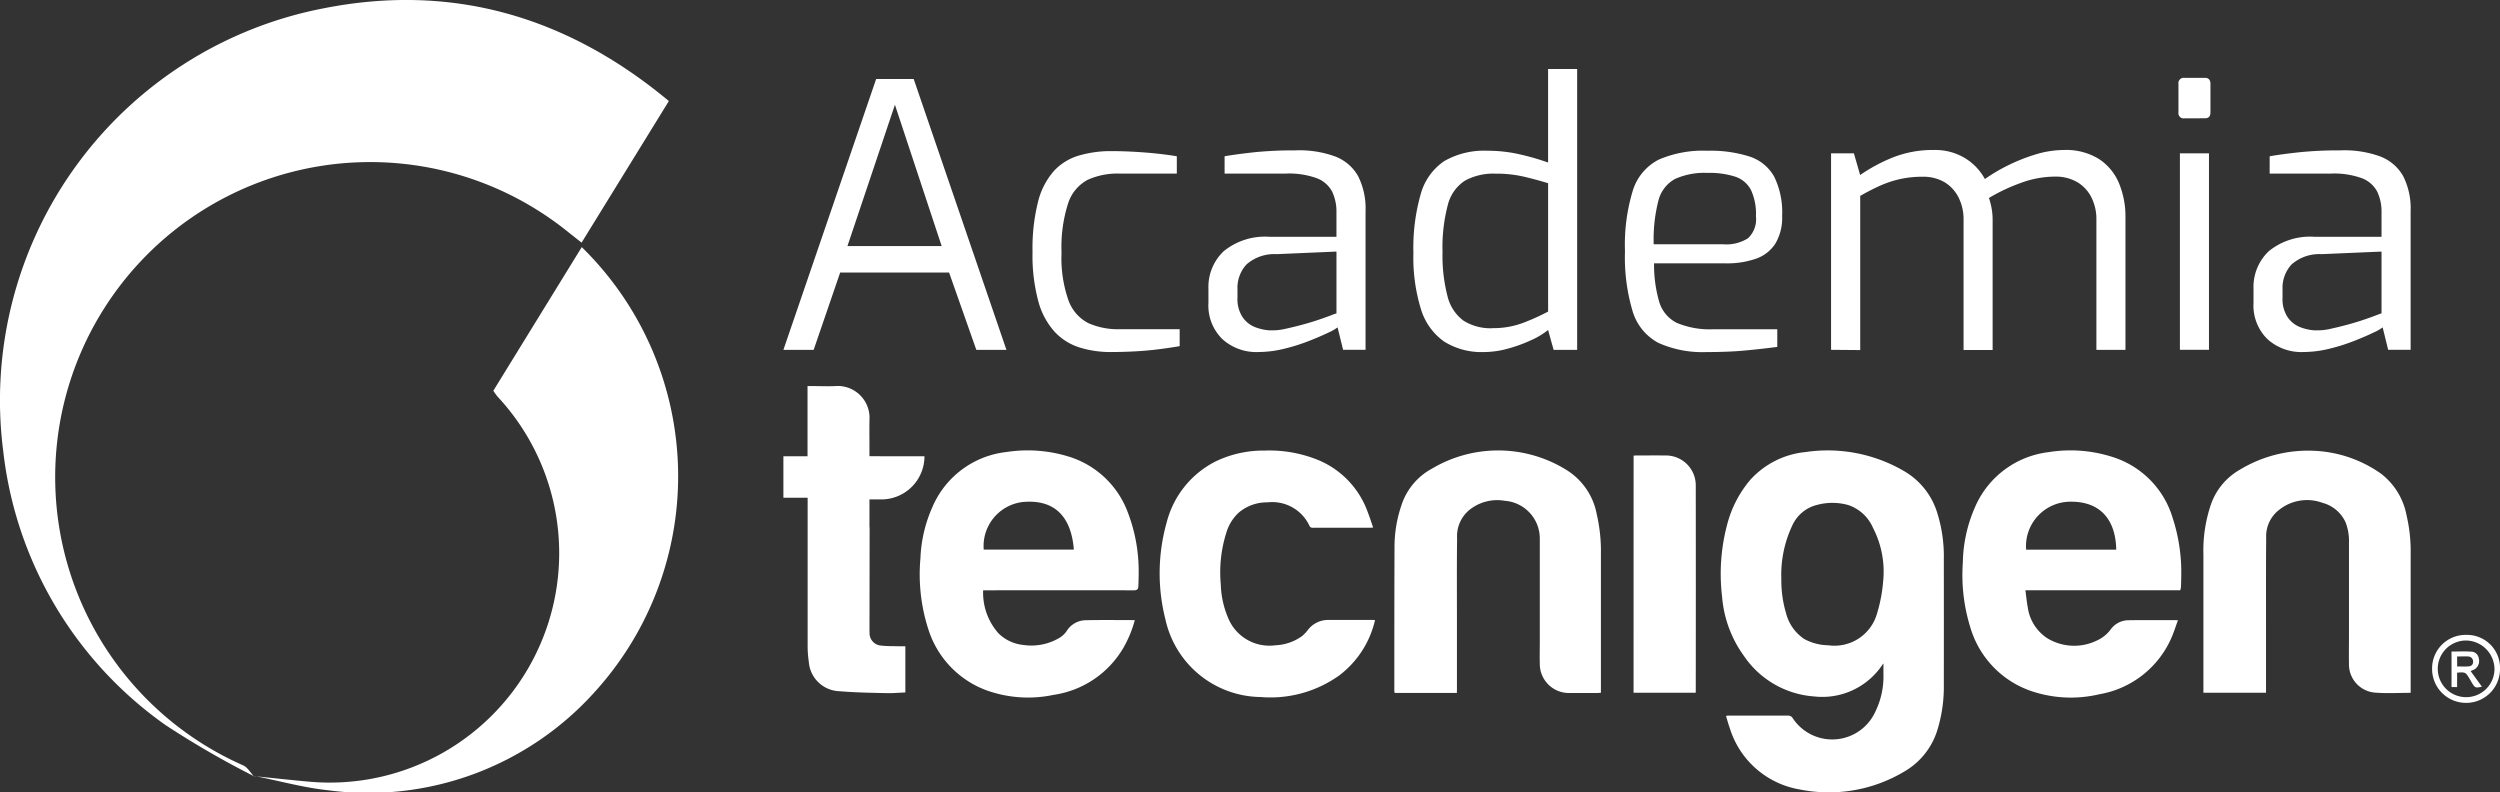 <svg id="Academia-tecnigen-logo-blanco" xmlns="http://www.w3.org/2000/svg" xmlns:xlink="http://www.w3.org/1999/xlink" width="157.759" height="50" viewBox="0 0 157.759 50">
  <rect x="0" y="0" width="157.759" height="50" fill="#333333" stroke="none"/>
  <defs>
    <clipPath id="clip-path">
      <rect id="Rectángulo_2" data-name="Rectángulo 2" width="157.759" height="50" fill="#fff"/>
    </clipPath>
  </defs>
  <g id="Grupo_1" data-name="Grupo 1" clip-path="url(#clip-path)">
    <path id="Trazado_1" data-name="Trazado 1" d="M16.037,48.989a57.4,57.4,0,0,1-5.571-3.22A24.493,24.493,0,0,1,.211,28.525a25.191,25.191,0,0,1,20.215-28c8.087-1.6,15.341.49,21.781,5.852L36.7,15.313c-.352-.279-.67-.529-.986-.781A19.879,19.879,0,1,0,15.349,48.3c.277.124.456.463.681.7Z" transform="translate(0 -0.001)" fill="#fff"/>
    <path id="Trazado_2" data-name="Trazado 2" d="M104.564,135.088c1.177.119,2.354.252,3.532.355a14.481,14.481,0,0,0,11.838-24.3,4.464,4.464,0,0,1-.27-.373l5.581-9.064a20.228,20.228,0,0,1,.852,28.033,19.218,19.218,0,0,1-16.854,6.242c-1.569-.166-3.109-.6-4.667-.906a.069.069,0,0,0-.011.016" transform="translate(-88.534 -86.112)" fill="#fff"/>
    <path id="Trazado_3" data-name="Trazado 3" d="M708.658,202.186c.06,0,.113-.009.166-.009,1.255,0,2.51,0,3.765,0a.335.335,0,0,1,.241.121,2.987,2.987,0,0,0,5.233-.352,5.058,5.058,0,0,0,.519-2.406c0-.2,0-.4,0-.658-.127.171-.212.3-.307.414a4.555,4.555,0,0,1-4.075,1.671,5.854,5.854,0,0,1-4.42-2.553,7.349,7.349,0,0,1-1.38-3.743,12.067,12.067,0,0,1,.315-4.531,7.114,7.114,0,0,1,1.471-2.848,5.409,5.409,0,0,1,3.463-1.744,9.562,9.562,0,0,1,6.218,1.19,4.6,4.6,0,0,1,2.119,2.676,9.127,9.127,0,0,1,.406,2.89q.006,3.943,0,7.887a9.237,9.237,0,0,1-.393,2.851,4.571,4.571,0,0,1-2.082,2.654,9.283,9.283,0,0,1-6.605,1.144,5.6,5.6,0,0,1-4.435-3.9c-.08-.221-.142-.449-.211-.674a.424.424,0,0,1-.007-.087m3.479-8.571a7.277,7.277,0,0,0,.3,2.111,2.765,2.765,0,0,0,1.153,1.628,3.284,3.284,0,0,0,1.511.392,2.79,2.79,0,0,0,3.084-2.034,9.566,9.566,0,0,0,.378-2,6.02,6.02,0,0,0-.646-3.386,2.6,2.6,0,0,0-1.563-1.431,3.717,3.717,0,0,0-1.939-.013,2.33,2.33,0,0,0-1.592,1.318,7.3,7.3,0,0,0-.684,3.413" transform="translate(-599.73 -157.02)" fill="#fff"/>
    <path id="Trazado_4" data-name="Trazado 4" d="M821.56,194.225h-9.765c.049.371.079.724.146,1.069a2.791,2.791,0,0,0,1.219,1.95,3.273,3.273,0,0,0,3.158.147,2.213,2.213,0,0,0,.875-.718,1.394,1.394,0,0,1,1.085-.555c1.031-.016,2.062-.005,3.143-.005-.149.4-.267.794-.436,1.164a6.076,6.076,0,0,1-4.512,3.508,7.786,7.786,0,0,1-4.388-.225,6.046,6.046,0,0,1-3.74-3.905,11.117,11.117,0,0,1-.5-4.169,9.03,9.03,0,0,1,.778-3.527,5.8,5.8,0,0,1,4.621-3.447,8.674,8.674,0,0,1,4.04.3,5.768,5.768,0,0,1,3.806,3.862,11.057,11.057,0,0,1,.535,3.742c0,.209-.007.418-.017.626a1.073,1.073,0,0,1-.044.187m-4.039-2.567c-.034-1.9-1.014-3.031-2.852-3.025a2.808,2.808,0,0,0-2.834,3.025Z" transform="translate(-683.983 -156.978)" fill="#fff"/>
    <path id="Trazado_5" data-name="Trazado 5" d="M382.635,194.244a3.863,3.863,0,0,0,.967,2.717,2.587,2.587,0,0,0,1.541.73,3.473,3.473,0,0,0,2.3-.44,1.464,1.464,0,0,0,.466-.439,1.434,1.434,0,0,1,1.222-.678c1.018-.023,2.036-.007,3.074-.007a7.2,7.2,0,0,1-.68,1.679,6.116,6.116,0,0,1-4.434,3.037,7.781,7.781,0,0,1-4.19-.266,6.044,6.044,0,0,1-3.724-3.869,11.283,11.283,0,0,1-.5-4.468,8.744,8.744,0,0,1,.748-3.228,5.777,5.777,0,0,1,4.671-3.491,8.785,8.785,0,0,1,3.98.3,5.793,5.793,0,0,1,3.7,3.54,10.373,10.373,0,0,1,.672,3.918c0,.242-.01.484-.02.727-.007.181-.1.242-.285.241q-4.6-.009-9.21,0h-.289m5.714-2.57c-.168-2.16-1.289-3.192-3.246-3a2.8,2.8,0,0,0-2.441,3Z" transform="translate(-320.595 -156.996)" fill="#fff"/>
    <path id="Trazado_6" data-name="Trazado 6" d="M920.043,200.772c-.757,0-1.488.046-2.211-.011a1.784,1.784,0,0,1-1.68-1.84c-.012-.566,0-1.132,0-1.7q0-2.963,0-5.925a3.267,3.267,0,0,0-.216-1.286,2.23,2.23,0,0,0-1.452-1.227,2.829,2.829,0,0,0-2.768.465,2.092,2.092,0,0,0-.788,1.743c-.018,1.725-.01,3.451-.011,5.176q0,2.174,0,4.348v.253h-3.951v-.226q0-4.246,0-8.493a9.034,9.034,0,0,1,.474-3.161,4.044,4.044,0,0,1,1.817-2.191,8.309,8.309,0,0,1,4.65-1.2,7.9,7.9,0,0,1,4.268,1.446,4.33,4.33,0,0,1,1.611,2.631,9.931,9.931,0,0,1,.258,2.426q0,4.287,0,8.574Z" transform="translate(-767.923 -157.052)" fill="#fff"/>
    <path id="Trazado_7" data-name="Trazado 7" d="M577.9,200.725h-3.928a1.012,1.012,0,0,1-.02-.14c0-3.013,0-6.026.012-9.039a8.1,8.1,0,0,1,.424-2.622,4.042,4.042,0,0,1,1.945-2.355,8.167,8.167,0,0,1,8.486.09,4.179,4.179,0,0,1,1.906,2.789,10.332,10.332,0,0,1,.263,2.526q0,4.267,0,8.533v.211c-.078,0-.137.011-.2.011-.58,0-1.16,0-1.741,0a1.835,1.835,0,0,1-1.915-1.869c-.013-.451,0-.9,0-1.355q0-3.246,0-6.491a2.389,2.389,0,0,0-2.213-2.413,2.8,2.8,0,0,0-2.03.431,2.142,2.142,0,0,0-.976,1.932c-.022,1.725-.01,3.451-.01,5.177q0,2.164,0,4.327Z" transform="translate(-485.965 -157)" fill="#fff"/>
    <path id="Trazado_8" data-name="Trazado 8" d="M490.934,196.179a6.087,6.087,0,0,1-2.25,3.48,7.459,7.459,0,0,1-4.965,1.368,6.233,6.233,0,0,1-6.013-4.908,11.811,11.811,0,0,1,.079-6.1,5.962,5.962,0,0,1,3.11-3.869,6.944,6.944,0,0,1,3.074-.675,8.149,8.149,0,0,1,3.51.651,5.6,5.6,0,0,1,2.975,3.176c.131.33.237.67.363,1.027-.088.008-.139.017-.189.017-1.2,0-2.4,0-3.6,0a.217.217,0,0,1-.236-.135,2.587,2.587,0,0,0-2.634-1.469,2.75,2.75,0,0,0-1.843.666,2.812,2.812,0,0,0-.767,1.263,8.291,8.291,0,0,0-.346,3.254,5.824,5.824,0,0,0,.459,2.1,2.813,2.813,0,0,0,3,1.735,3.082,3.082,0,0,0,1.674-.582,2.354,2.354,0,0,0,.36-.38,1.6,1.6,0,0,1,1.276-.635c.958,0,1.916,0,2.874,0a.8.8,0,0,1,.092.012" transform="translate(-404.166 -157.042)" fill="#fff"/>
    <path id="Trazado_9" data-name="Trazado 9" d="M672.434,187.477c.061,0,.108-.01.154-.01.614,0,1.228-.007,1.842,0a1.886,1.886,0,0,1,1.927,1.92q.008,6.46,0,12.92c0,.04,0,.08-.007.134h-3.918Z" transform="translate(-569.348 -158.725)" fill="#fff"/>
    <path id="Trazado_10" data-name="Trazado 10" d="M1003.232,265.616a2.141,2.141,0,0,1-2.121-2.174,2.115,2.115,0,0,1,2.191-2.116,2.081,2.081,0,0,1,2.094,2.153,2.135,2.135,0,0,1-2.164,2.137m.011-.361a1.785,1.785,0,0,0,1.806-1.769,1.824,1.824,0,0,0-1.78-1.806,1.787,1.787,0,0,0-.026,3.575" transform="translate(-847.637 -221.262)" fill="#fff"/>
    <path id="Trazado_11" data-name="Trazado 11" d="M1010.318,269.381l.714.986c-.4.089-.434.076-.619-.224-.074-.12-.139-.246-.215-.365-.2-.323-.245-.338-.732-.295v.908h-.352v-2.242c.438,0,.875-.026,1.307.011a.49.49,0,0,1,.413.422.615.615,0,0,1-.266.687,2.187,2.187,0,0,1-.25.111m-.849-.291c.259,0,.5.017.729-.006a.274.274,0,0,0,.279-.289.32.32,0,0,0-.289-.333c-.238-.016-.478,0-.719,0Z" transform="translate(-854.414 -227.034)" fill="#fff"/>
    <path id="Trazado_12" data-name="Trazado 12" d="M327.9,163.274v-.7c0-.576-.01-1.152.006-1.727a2.01,2.01,0,0,0-2.019-2.006c-.551.035-1.106.006-1.66.006h-.234l0,4.43h-1.523v2.615H324l0,9.358a6.736,6.736,0,0,0,.073.986,2,2,0,0,0,1.935,1.867c.987.083,1.98.1,2.971.121.395.01.791-.027,1.187-.043v-2.915c-.156,0-.3,0-.439,0-.357-.01-.717,0-1.07-.041a.783.783,0,0,1-.749-.827q-.005-.1-.005-.2l.008-6.442h-.01v-1.756h.75a2.721,2.721,0,0,0,2.721-2.721Z" transform="translate(-273.035 -134.485)" fill="#fff"/>
    <path id="Trazado_13" data-name="Trazado 13" d="M322.471,49.605l5.852-17.091h2.369l5.852,17.091h-1.9l-1.718-4.877h-6.874l-1.672,4.877Zm4.041-6.549h5.945l-2.949-8.917Z" transform="translate(-273.035 -27.529)" fill="#fff"/>
    <path id="Trazado_14" data-name="Trazado 14" d="M429.967,74.883a6.6,6.6,0,0,1-1.951-.279,3.665,3.665,0,0,1-1.579-.975,4.656,4.656,0,0,1-1.045-1.927,11.063,11.063,0,0,1-.371-3.135,12.006,12.006,0,0,1,.348-3.17,4.627,4.627,0,0,1,1-1.939,3.492,3.492,0,0,1,1.579-.975,7.179,7.179,0,0,1,2.067-.279q.929,0,2.02.081t2.09.244v1.092H430.5a4.548,4.548,0,0,0-2,.395,2.567,2.567,0,0,0-1.231,1.474,9.042,9.042,0,0,0-.418,3.123,8.064,8.064,0,0,0,.441,3.019,2.6,2.6,0,0,0,1.254,1.428,4.6,4.6,0,0,0,1.974.383h3.785v1.068q-.534.093-1.242.186t-1.5.139q-.79.046-1.6.046" transform="translate(-359.864 -52.668)" fill="#fff"/>
    <path id="Trazado_15" data-name="Trazado 15" d="M500.559,74.62a3.194,3.194,0,0,1-2.253-.813,2.968,2.968,0,0,1-.882-2.3v-.882a3.1,3.1,0,0,1,.964-2.369,4.122,4.122,0,0,1,2.914-.906h4.2V65.819a2.964,2.964,0,0,0-.267-1.312,1.82,1.82,0,0,0-.952-.848,5.114,5.114,0,0,0-1.985-.3h-3.855V62.266q.813-.139,1.893-.255a24.2,24.2,0,0,1,2.543-.116,6.6,6.6,0,0,1,2.508.371,2.809,2.809,0,0,1,1.475,1.242,4.514,4.514,0,0,1,.476,2.218V74.48h-1.417l-.348-1.417a2.815,2.815,0,0,1-.569.325q-.476.232-1.208.522a12.165,12.165,0,0,1-1.579.5,6.922,6.922,0,0,1-1.66.209m.766-1.37a3.571,3.571,0,0,0,.952-.093q.534-.116,1.092-.267t1.033-.314q.476-.162.778-.279a3.062,3.062,0,0,1,.325-.116v-3.9l-3.785.163a2.647,2.647,0,0,0-1.893.65,2.176,2.176,0,0,0-.569,1.556v.557a2.061,2.061,0,0,0,.314,1.2,1.7,1.7,0,0,0,.79.639,3.018,3.018,0,0,0,.964.209" transform="translate(-421.167 -52.405)" fill="#fff"/>
    <path id="Trazado_16" data-name="Trazado 16" d="M586.254,46.282a4.434,4.434,0,0,1-2.52-.662,3.875,3.875,0,0,1-1.463-2.044,11.053,11.053,0,0,1-.476-3.541,12.329,12.329,0,0,1,.464-3.727,3.7,3.7,0,0,1,1.486-2.078,5.054,5.054,0,0,1,2.74-.65,9.009,9.009,0,0,1,2.044.232,15.512,15.512,0,0,1,1.765.511v-5.9h1.834V46.143h-1.486l-.348-1.254a4.662,4.662,0,0,1-1.033.627,9.054,9.054,0,0,1-1.486.546,5.744,5.744,0,0,1-1.521.221m.534-1.509a5.336,5.336,0,0,0,1.939-.337,14.255,14.255,0,0,0,1.568-.708v-8.1q-.836-.255-1.6-.43a7.77,7.77,0,0,0-1.718-.174,3.742,3.742,0,0,0-1.927.441,2.553,2.553,0,0,0-1.08,1.521,10.431,10.431,0,0,0-.337,2.984,10.159,10.159,0,0,0,.314,2.787,2.706,2.706,0,0,0,1.01,1.544,3.192,3.192,0,0,0,1.834.476" transform="translate(-492.604 -24.067)" fill="#fff"/>
    <path id="Trazado_17" data-name="Trazado 17" d="M674.071,74.754a6.781,6.781,0,0,1-3.077-.581,3.341,3.341,0,0,1-1.614-1.974,11.911,11.911,0,0,1-.488-3.808,11.716,11.716,0,0,1,.5-3.843,3.279,3.279,0,0,1,1.637-1.939,7.041,7.041,0,0,1,3.065-.557,8.08,8.08,0,0,1,2.682.372,2.753,2.753,0,0,1,1.533,1.266,5.108,5.108,0,0,1,.5,2.473,3.18,3.18,0,0,1-.43,1.753,2.387,2.387,0,0,1-1.231.952,5.552,5.552,0,0,1-1.893.29h-4.528a8.377,8.377,0,0,0,.325,2.427,2.175,2.175,0,0,0,1.1,1.324,5.369,5.369,0,0,0,2.357.406h3.994v1.115q-1.068.139-2.09.232t-2.345.093m-3.367-6.8h4.412a2.533,2.533,0,0,0,1.544-.383,1.647,1.647,0,0,0,.5-1.382,3.6,3.6,0,0,0-.313-1.66,1.741,1.741,0,0,0-.975-.836,5.273,5.273,0,0,0-1.776-.244,4.511,4.511,0,0,0-2.044.383,2.148,2.148,0,0,0-1.045,1.358,9.809,9.809,0,0,0-.3,2.763" transform="translate(-566.35 -52.539)" fill="#fff"/>
    <path id="Trazado_18" data-name="Trazado 18" d="M753.717,74.358v-12.4h1.44l.395,1.37a10.434,10.434,0,0,1,2.078-1.115,6.8,6.8,0,0,1,2.566-.465,3.634,3.634,0,0,1,1.985.522,3.472,3.472,0,0,1,1.242,1.312,10.648,10.648,0,0,1,1.405-.836,11.187,11.187,0,0,1,1.765-.708,6.168,6.168,0,0,1,1.823-.29,3.925,3.925,0,0,1,2.206.569,3.37,3.37,0,0,1,1.266,1.533A5.48,5.48,0,0,1,772.294,66v8.36H770.46v-8.22a3.051,3.051,0,0,0-.314-1.4,2.337,2.337,0,0,0-.894-.964,2.706,2.706,0,0,0-1.416-.348,6.259,6.259,0,0,0-2.136.395,11.544,11.544,0,0,0-2.02.952,4.727,4.727,0,0,1,.174.685,4.2,4.2,0,0,1,.058.708v8.2h-1.834v-8.22a3.053,3.053,0,0,0-.314-1.4,2.362,2.362,0,0,0-.882-.964,2.645,2.645,0,0,0-1.4-.348,6.419,6.419,0,0,0-1.428.151,6.662,6.662,0,0,0-1.254.418q-.592.267-1.243.639v9.73Z" transform="translate(-638.17 -52.283)" fill="#fff"/>
    <path id="Trazado_19" data-name="Trazado 19" d="M897.08,34.614a.328.328,0,0,1-.372-.371V32.432a.329.329,0,0,1,.372-.372h1.3a.318.318,0,0,1,.267.1.423.423,0,0,1,.081.267v1.811q0,.372-.348.371ZM896.8,36.82h1.834v12.4H896.8Z" transform="translate(-759.24 -27.145)" fill="#fff"/>
    <path id="Trazado_20" data-name="Trazado 20" d="M930.742,74.62a3.193,3.193,0,0,1-2.253-.813,2.968,2.968,0,0,1-.882-2.3v-.882a3.1,3.1,0,0,1,.964-2.369,4.122,4.122,0,0,1,2.914-.906h4.2V65.819a2.963,2.963,0,0,0-.267-1.312,1.821,1.821,0,0,0-.952-.848,5.114,5.114,0,0,0-1.985-.3h-3.855V62.266q.813-.139,1.893-.255a24.2,24.2,0,0,1,2.543-.116,6.6,6.6,0,0,1,2.508.371,2.809,2.809,0,0,1,1.475,1.242,4.514,4.514,0,0,1,.476,2.218V74.48h-1.417l-.348-1.417a2.814,2.814,0,0,1-.569.325q-.476.232-1.208.522a12.168,12.168,0,0,1-1.579.5,6.922,6.922,0,0,1-1.66.209m.766-1.37a3.572,3.572,0,0,0,.952-.093q.534-.116,1.091-.267t1.033-.314q.476-.162.778-.279a3.086,3.086,0,0,1,.325-.116v-3.9l-3.785.163a2.647,2.647,0,0,0-1.893.65,2.176,2.176,0,0,0-.569,1.556v.557a2.062,2.062,0,0,0,.313,1.2,1.7,1.7,0,0,0,.79.639,3.019,3.019,0,0,0,.964.209" transform="translate(-785.402 -52.405)" fill="#fff"/>
  </g>
</svg>
